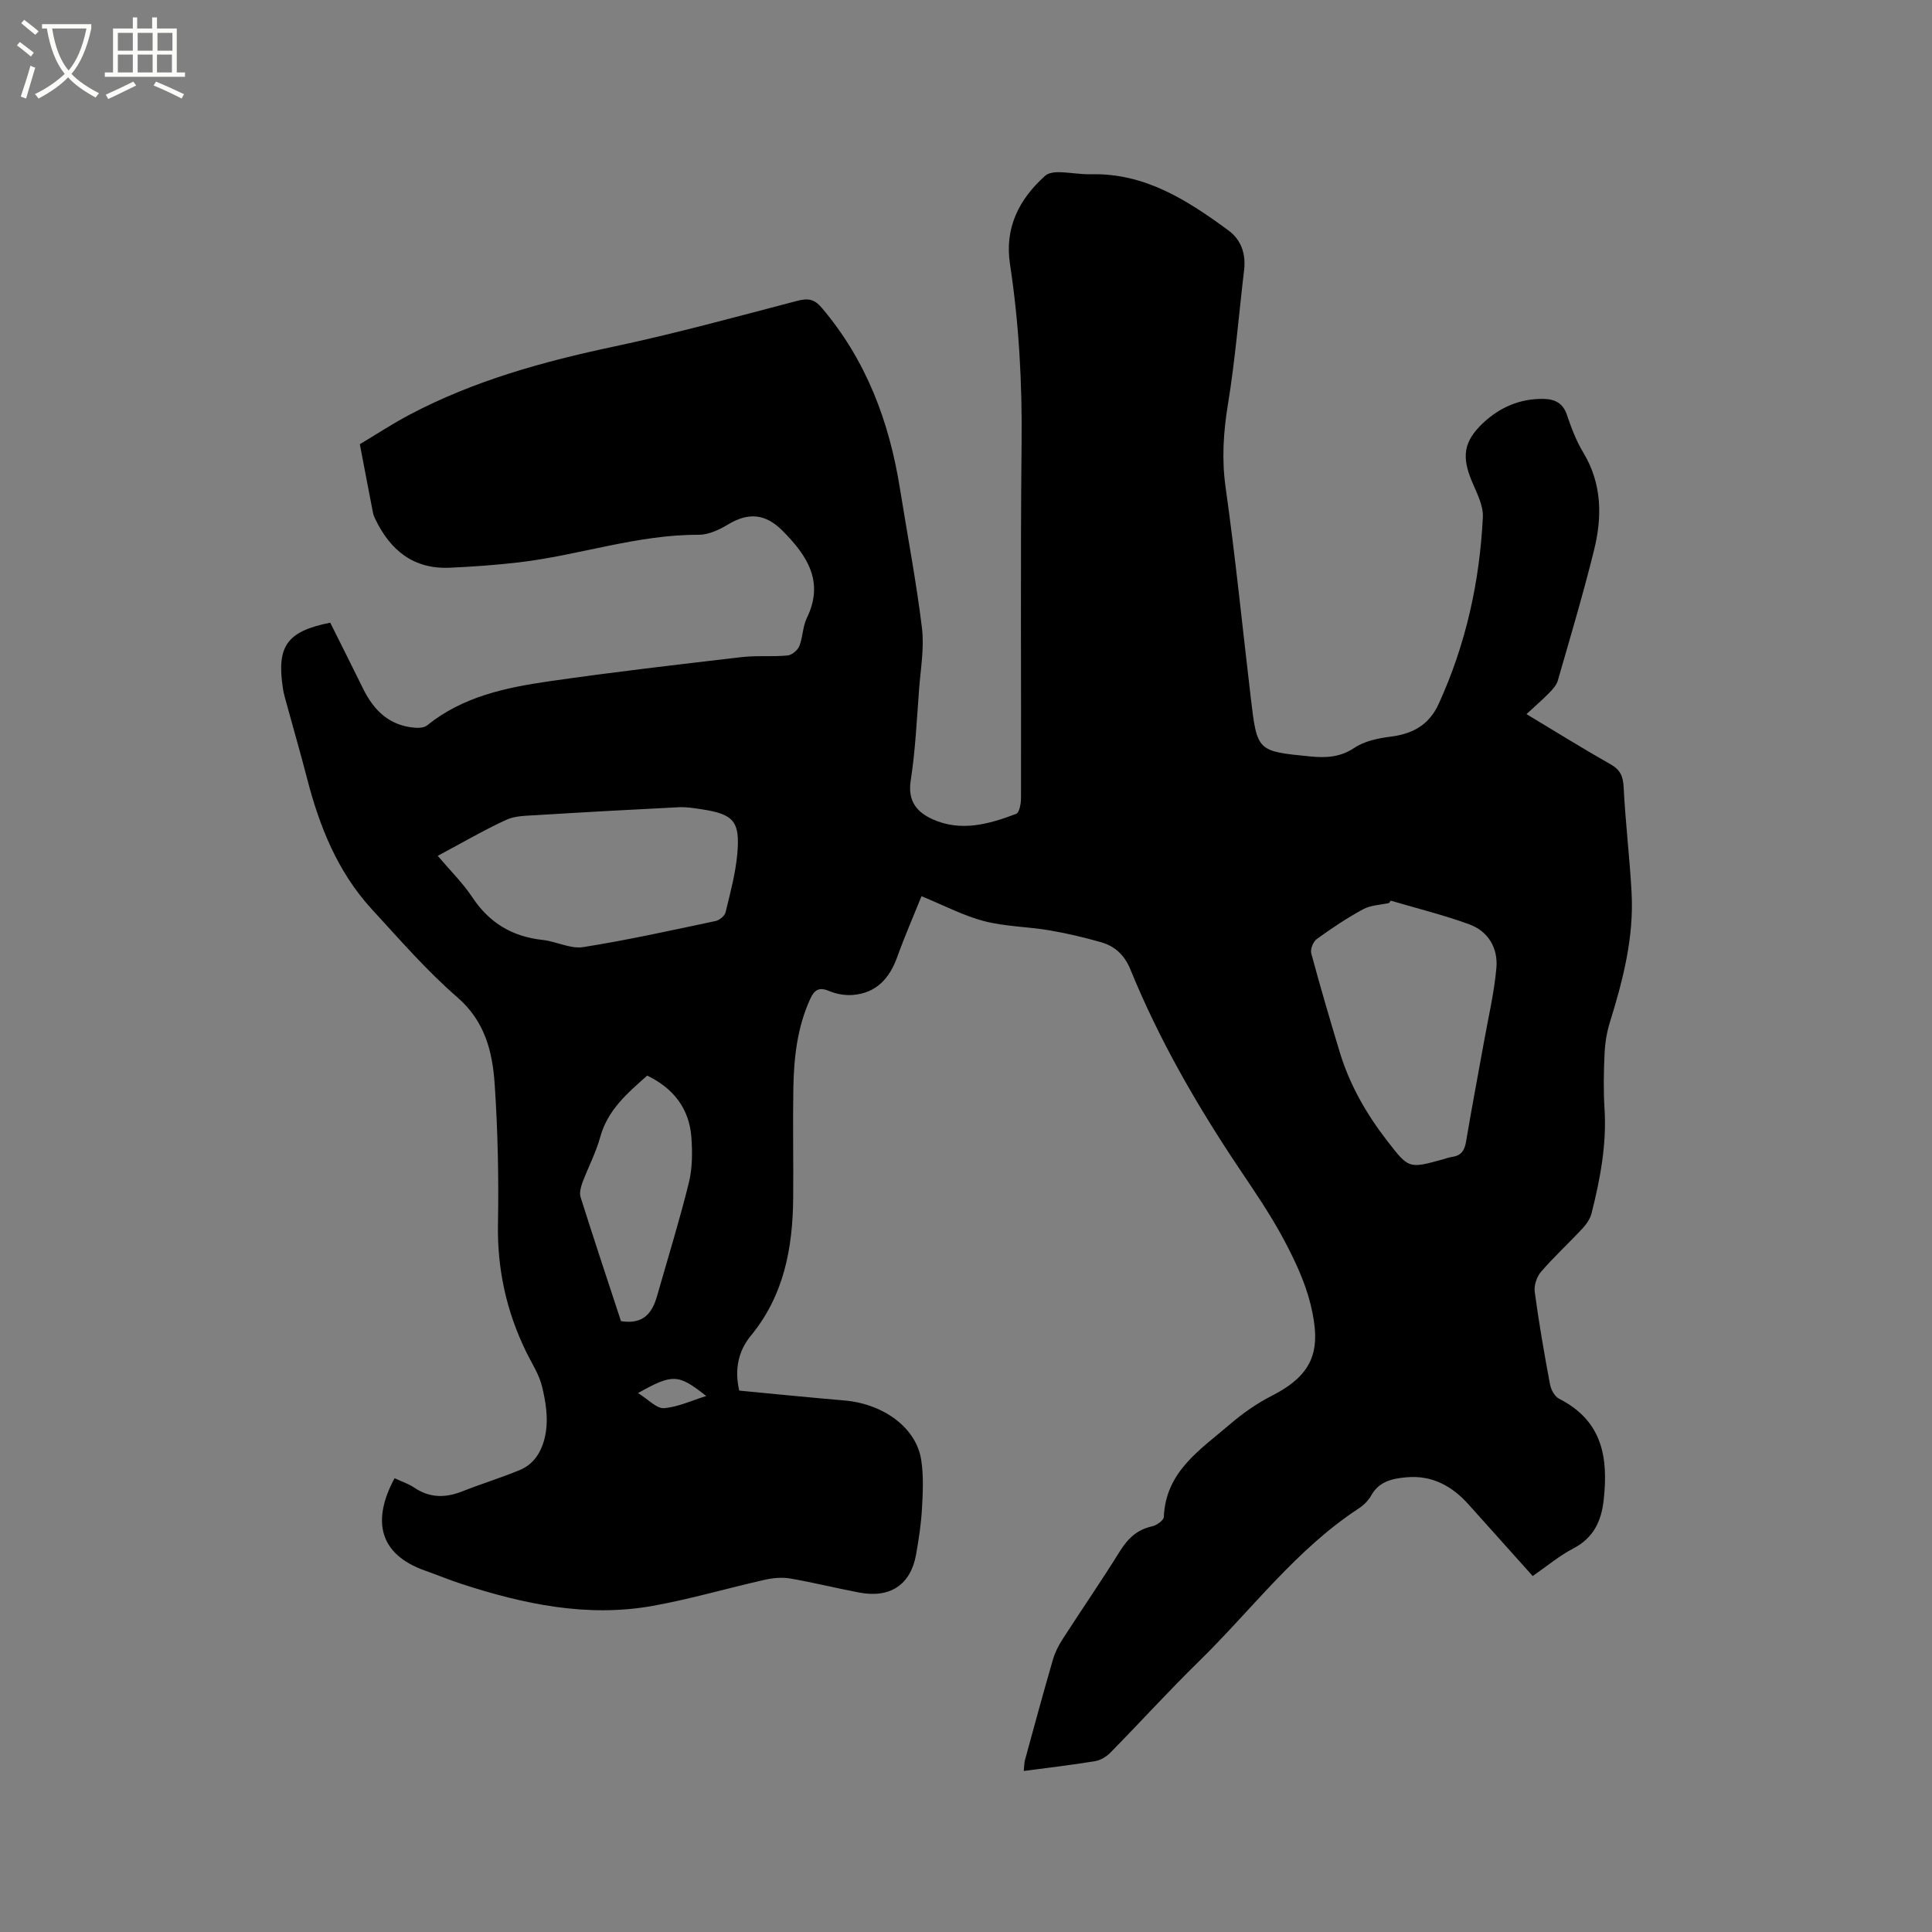 <svg enable-background="new 0 0 400 400" viewBox="0 0 400 400" xmlns="http://www.w3.org/2000/svg"><rect x="0" y="0" width="400" height="400" fill="#808080" stroke="none"/><path d="m6.4 11.7c-1-.8-1.9-1.6-2.9-2.3l.6-.7c.9.7 1.9 1.4 2.9 2.2zm-2.1 8.3c.7-2.1 1.4-4.2 2-6.4.2.1.6.3 1 .4-.7 2.3-1.3 4.4-1.9 6.4zm3-12.8c-1.1-.9-2.1-1.7-2.9-2.4l.6-.7c1 .8 2 1.5 3 2.4zm1.4-1.3v-.9h10.2v.9c-.9 4.2-2.3 7.3-4.1 9.4 1.3 1.4 3.2 2.7 5.7 4-.2.2-.4.5-.7.9-2.5-1.4-4.4-2.7-5.7-4.2-1.4 1.5-3.5 3-6.1 4.4 0 0 0 0-.1-.1-.3-.4-.5-.7-.7-.8 2.7-1.3 4.7-2.8 6.2-4.2-1.8-2.2-3-5.3-3.7-9.4zm9.2 0h-7.1c.6 3.8 1.7 6.7 3.4 8.7 1.7-2 2.9-4.8 3.7-8.7z" fill="#fbfcfa"/><path d="m31.6 3.6h.9v2.3h4.1v9.1h1.7v.9h-16.6v-.9h1.7v-9.1h4.1v-2.3h.9v2.3h3.1v-2.3zm-4 13.3.6.8c-1.9.9-3.8 1.9-5.8 2.8-.2-.3-.3-.6-.5-.9 2-.9 3.9-1.8 5.7-2.7zm-3.2-10.1v3.7h3.1v-3.7zm0 4.5v3.7h3.1v-3.7zm4.1-4.5v3.7h3.1v-3.7zm0 4.5v3.7h3.1v-3.7zm9.1 9.1c-2.1-1.1-4.1-2-5.8-2.7l.5-.8c2.2.9 4.1 1.8 5.8 2.6zm-1.9-13.6h-3.1v3.7h3.1zm-3.2 4.5v3.7h3.1v-3.7z" fill="#fbfcfa"/><path d="m81.69 306.05c1.48.69 2.9 1.15 4.08 1.95 3.22 2.17 6.47 2.15 9.97.76 3.92-1.55 7.97-2.79 11.87-4.4 3.49-1.44 4.96-4.79 5.43-8.06.44-3.01-.09-6.29-.83-9.29-.62-2.52-2.15-4.82-3.31-7.2-4.05-8.33-5.97-17.04-5.8-26.38.17-9.64-.03-19.31-.68-28.93-.45-6.72-1.99-13.04-7.73-18.02-6.38-5.53-11.97-12-17.71-18.24-7.06-7.69-10.83-17.08-13.4-27.05-1.32-5.12-2.8-10.21-4.19-15.31-.31-1.12-.65-2.24-.82-3.39-1.32-8.73.82-11.78 9.8-13.57 2.25 4.5 4.56 9.1 6.83 13.71 2.25 4.57 5.56 7.71 10.9 8.05.77.05 1.77-.04 2.32-.49 7.41-6 16.36-7.85 25.38-9.15 13.21-1.91 26.47-3.44 39.73-4.99 3.14-.37 6.36-.04 9.52-.34.89-.08 2.09-1.08 2.44-1.94.74-1.84.69-4.04 1.55-5.8 3.69-7.58.04-12.97-5.01-18.07-3.53-3.56-7.05-3.87-11.29-1.32-1.82 1.1-4.05 2.15-6.09 2.14-12.76-.05-24.8 4.27-37.3 5.72-4.73.55-9.49.89-14.25 1.1-7.5.33-12.32-3.62-15.42-10.11-.18-.38-.36-.78-.44-1.19-.93-4.75-1.83-9.51-2.74-14.27 3.43-2.05 6.77-4.25 10.3-6.11 13.32-7.04 27.64-11 42.32-14.11 12.73-2.7 25.3-6.16 37.89-9.45 2.21-.58 3.55-.44 5.12 1.42 9.22 10.85 13.98 23.56 16.19 37.42 1.54 9.62 3.38 19.2 4.56 28.87.5 4.13-.27 8.42-.59 12.63-.48 6.34-.77 12.72-1.74 18.99-.68 4.43 1.49 6.62 4.58 8.01 5.86 2.62 11.66.99 17.26-1.14.66-.25 1-2.13 1-3.26.06-24.5-.14-49 .12-73.49.13-12.44-.53-24.76-2.4-37.04-1.15-7.54 1.85-13.45 7.29-18.33.65-.58 1.88-.75 2.83-.73 2.21.03 4.43.48 6.64.43 11.21-.28 19.98 5.4 28.47 11.63 2.62 1.92 3.63 4.85 3.24 8.19-1.1 9.25-1.84 18.56-3.34 27.75-.95 5.8-1.32 11.38-.49 17.27 2.04 14.47 3.49 29.02 5.21 43.54 1.31 11.11 1.34 11.06 12.15 12.14 3.32.33 6.3.24 9.32-1.78 2.09-1.4 4.91-1.98 7.48-2.3 4.57-.58 7.95-2.42 9.94-6.76 5.63-12.3 8.5-25.27 9.16-38.7.12-2.45-1.3-5.06-2.3-7.47-2.09-5.04-1.69-8.17 2.27-11.94 3.5-3.32 7.73-5.16 12.64-5.06 2.26.05 3.97.84 4.79 3.29.91 2.7 1.94 5.43 3.41 7.85 3.89 6.47 3.91 13.34 2.19 20.25-2.24 9.04-4.9 17.97-7.48 26.92-.27.95-1.06 1.81-1.78 2.55-1.39 1.42-2.89 2.72-4.71 4.4 6.18 3.71 11.72 7.17 17.41 10.39 2.02 1.14 2.59 2.48 2.71 4.75.36 7.28 1.25 14.53 1.64 21.81.5 9.24-1.76 18.07-4.48 26.81-.65 2.08-1.01 4.31-1.11 6.48-.18 3.81-.25 7.65-.01 11.45.47 7.41-.9 14.56-2.68 21.65-.29 1.15-1.08 2.29-1.91 3.18-2.82 3.03-5.88 5.83-8.57 8.96-.88 1.02-1.47 2.82-1.29 4.15.86 6.4 1.97 12.77 3.16 19.12.2 1.09.95 2.52 1.86 2.98 9.09 4.61 10.22 12.29 9.25 21.03-.48 4.29-2.08 7.78-6.23 9.95-2.97 1.55-5.6 3.77-8.46 5.74-4.52-5.04-8.9-9.93-13.28-14.82-3.44-3.84-7.58-6.1-12.88-5.62-2.89.26-5.63.82-7.26 3.74-.6 1.07-1.59 2.05-2.63 2.73-12.96 8.48-22.12 20.94-33 31.58-6.29 6.15-12.21 12.67-18.38 18.95-.82.84-2.04 1.58-3.18 1.77-4.79.79-9.62 1.35-14.76 2.03.1-.93.08-1.63.25-2.27 1.9-6.94 3.78-13.89 5.79-20.8.43-1.49 1.17-2.94 2.02-4.25 3.9-6.06 8-11.99 11.8-18.11 1.66-2.67 3.57-4.54 6.72-5.22.94-.2 2.4-1.25 2.42-1.95.38-9.43 7.6-13.94 13.69-19.18 2.63-2.26 5.56-4.32 8.65-5.89 8.78-4.48 10.33-9.58 8.04-18.93-1.16-4.75-3.36-9.34-5.68-13.68-2.7-5.03-5.95-9.77-9.14-14.52-8.74-13.06-16.56-26.61-22.5-41.19-1.19-2.91-3.17-4.76-6.01-5.58-3.54-1.01-7.15-1.87-10.78-2.48-4.48-.76-9.12-.77-13.48-1.9-4.23-1.1-8.21-3.22-12.96-5.16-1.62 4.02-3.46 8.23-5.01 12.54-1.61 4.49-4.35 7.53-9.27 7.91-1.6.12-3.38-.21-4.87-.83-2.09-.88-3.04-.22-3.9 1.66-2.71 5.93-3.38 12.24-3.49 18.61-.13 7.52.04 15.05-.03 22.57-.09 10.37-1.9 20.19-8.77 28.54-2.59 3.15-3.41 6.97-2.4 11.36 7.25.69 14.49 1.42 21.74 2.04 8.12.69 14.89 5.63 15.93 12.27.52 3.31.35 6.77.16 10.15-.17 3.16-.66 6.32-1.21 9.45-1.11 6.27-5.35 9.12-11.77 7.9-4.78-.9-9.51-2.09-14.3-2.91-1.7-.29-3.58-.11-5.28.27-7.74 1.75-15.39 4-23.19 5.4-13.61 2.44-26.76-.37-39.68-4.58-2.51-.82-4.96-1.85-7.45-2.72-9.62-3.41-11-10.43-6.31-19.13zm206.25-119.58c-.12.16-.23.33-.35.49-1.8.4-3.79.44-5.35 1.28-3.34 1.81-6.53 3.94-9.61 6.17-.75.54-1.38 2.12-1.15 2.97 1.84 6.84 3.84 13.64 5.89 20.42 2.04 6.77 5.5 12.8 9.81 18.37 4.48 5.8 4.48 5.8 11.39 3.91.71-.2 1.42-.47 2.14-.57 1.88-.27 2.53-1.39 2.83-3.19 1.15-6.89 2.47-13.75 3.7-20.62.91-5.08 2.11-10.14 2.57-15.27.37-4.11-1.66-7.63-5.64-9.07-5.3-1.93-10.81-3.29-16.23-4.89zm-197.31-9.28c2.61 3.09 5.21 5.64 7.18 8.61 3.53 5.32 8.3 8.13 14.58 8.81 2.81.31 5.7 1.89 8.34 1.48 9.2-1.45 18.3-3.48 27.42-5.4.81-.17 1.89-1.06 2.07-1.81.97-4 2.07-8.03 2.43-12.11.6-6.76-.76-8.21-7.41-9.22-1.57-.24-3.17-.5-4.74-.42-9.83.49-19.66 1.03-29.49 1.64-2.09.13-4.38.12-6.21.97-4.68 2.16-9.17 4.78-14.17 7.45zm37.94 96.34c4.66.74 6.47-1.71 7.46-5.18 2.23-7.82 4.64-15.59 6.59-23.48.74-3.01.75-6.32.52-9.44-.45-5.96-3.74-10.12-9.14-12.74-4.16 3.68-8.2 7.14-9.73 12.73-.89 3.24-2.51 6.27-3.69 9.44-.34.93-.65 2.11-.38 2.98 2.73 8.65 5.6 17.27 8.37 25.69zm3.52 14.89c2.19 1.35 3.86 3.24 5.37 3.12 2.92-.22 5.75-1.58 8.76-2.51-5.79-4.57-6.89-4.66-14.13-.61z"/></svg>